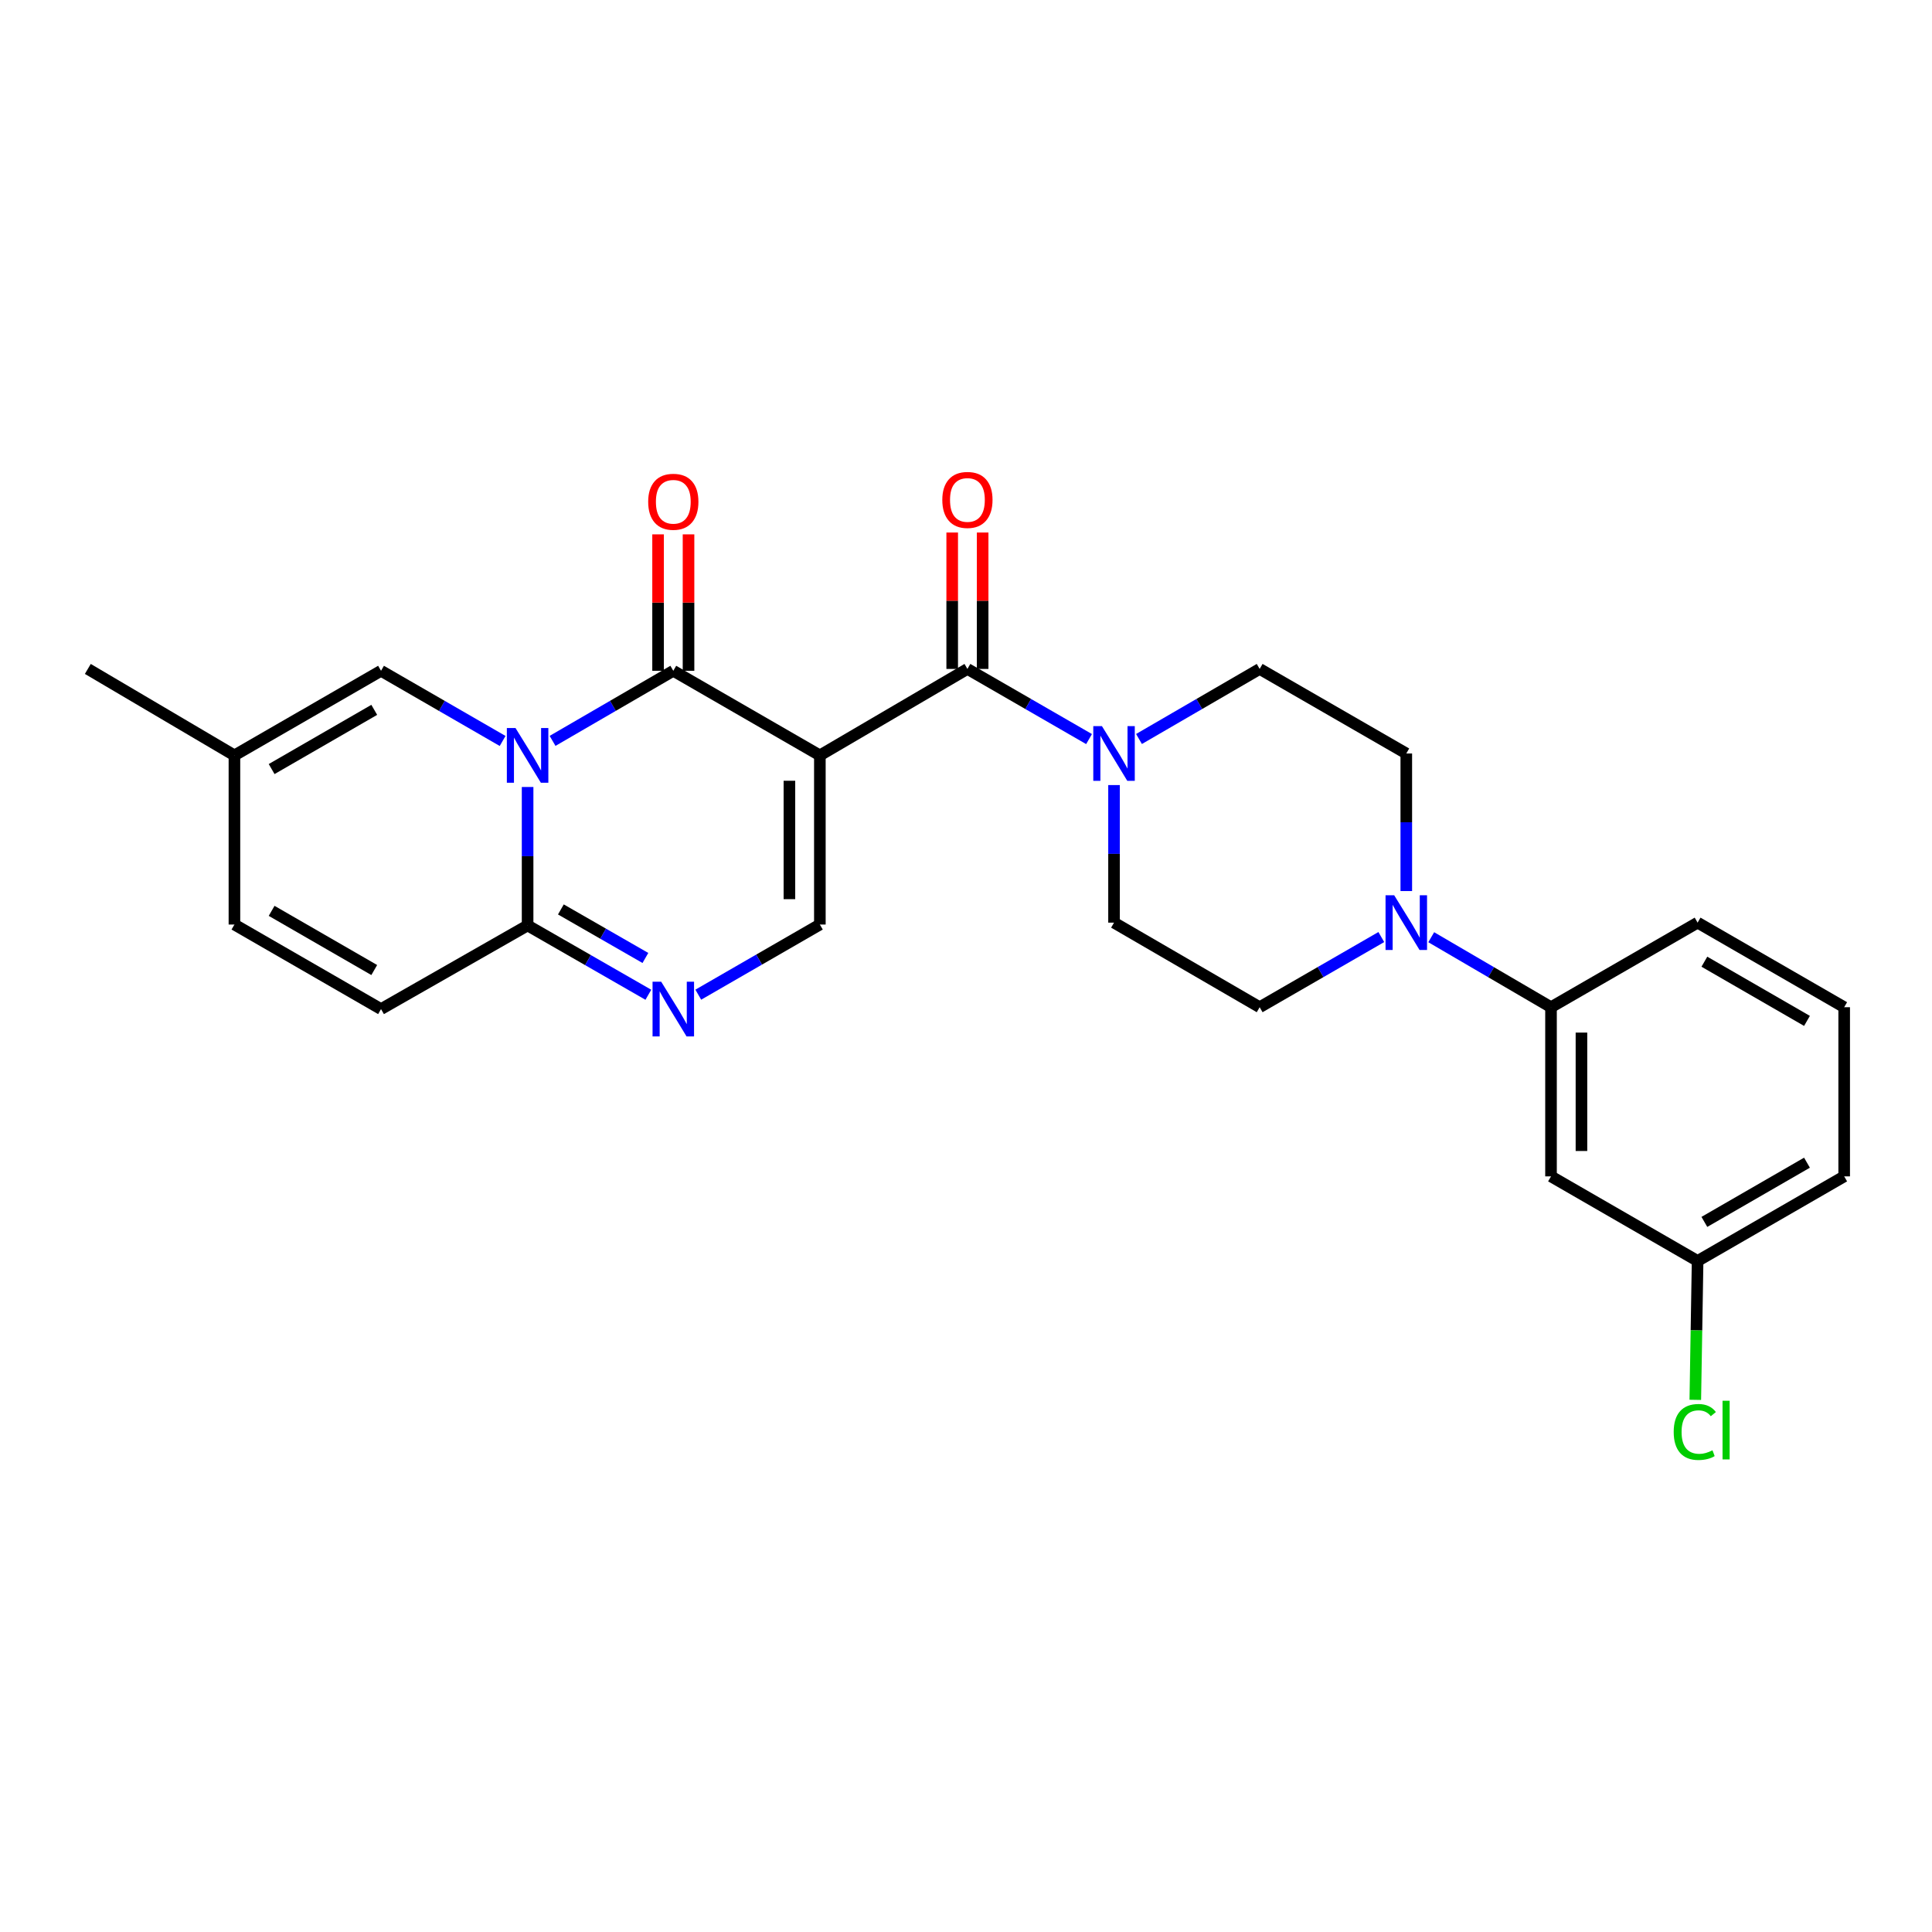 <?xml version='1.0' encoding='iso-8859-1'?>
<svg version='1.1' baseProfile='full'
              xmlns='http://www.w3.org/2000/svg'
                      xmlns:rdkit='http://www.rdkit.org/xml'
                      xmlns:xlink='http://www.w3.org/1999/xlink'
                  xml:space='preserve'
width='1000px' height='1000px' viewBox='0 0 1000 1000'>
<!-- END OF HEADER -->
<rect style='opacity:1.0;fill:#FFFFFF;stroke:none' width='1000' height='1000' x='0' y='0'> </rect>
<path class='bond-1' d='M 424.359,390.983 L 348.499,347.201' style='fill:none;fill-rule:evenodd;stroke:#000000;stroke-width:6px;stroke-linecap:butt;stroke-linejoin:miter;stroke-opacity:1' />
<path class='bond-2' d='M 424.359,390.983 L 500.735,346.238' style='fill:none;fill-rule:evenodd;stroke:#000000;stroke-width:6px;stroke-linecap:butt;stroke-linejoin:miter;stroke-opacity:1' />
<path class='bond-4' d='M 424.359,390.983 L 424.359,478.539' style='fill:none;fill-rule:evenodd;stroke:#000000;stroke-width:6px;stroke-linecap:butt;stroke-linejoin:miter;stroke-opacity:1' />
<path class='bond-4' d='M 408.601,404.117 L 408.601,465.406' style='fill:none;fill-rule:evenodd;stroke:#000000;stroke-width:6px;stroke-linecap:butt;stroke-linejoin:miter;stroke-opacity:1' />
<path class='bond-0' d='M 286.006,383.482 L 317.253,365.341' style='fill:none;fill-rule:evenodd;stroke:#0000FF;stroke-width:6px;stroke-linecap:butt;stroke-linejoin:miter;stroke-opacity:1' />
<path class='bond-0' d='M 317.253,365.341 L 348.499,347.201' style='fill:none;fill-rule:evenodd;stroke:#000000;stroke-width:6px;stroke-linecap:butt;stroke-linejoin:miter;stroke-opacity:1' />
<path class='bond-7' d='M 260.156,383.522 L 228.687,365.361' style='fill:none;fill-rule:evenodd;stroke:#0000FF;stroke-width:6px;stroke-linecap:butt;stroke-linejoin:miter;stroke-opacity:1' />
<path class='bond-7' d='M 228.687,365.361 L 197.218,347.201' style='fill:none;fill-rule:evenodd;stroke:#000000;stroke-width:6px;stroke-linecap:butt;stroke-linejoin:miter;stroke-opacity:1' />
<path class='bond-26' d='M 273.086,407.344 L 273.086,443.173' style='fill:none;fill-rule:evenodd;stroke:#0000FF;stroke-width:6px;stroke-linecap:butt;stroke-linejoin:miter;stroke-opacity:1' />
<path class='bond-26' d='M 273.086,443.173 L 273.086,479.003' style='fill:none;fill-rule:evenodd;stroke:#000000;stroke-width:6px;stroke-linecap:butt;stroke-linejoin:miter;stroke-opacity:1' />
<path class='bond-14' d='M 356.379,347.201 L 356.379,311.893' style='fill:none;fill-rule:evenodd;stroke:#000000;stroke-width:6px;stroke-linecap:butt;stroke-linejoin:miter;stroke-opacity:1' />
<path class='bond-14' d='M 356.379,311.893 L 356.379,276.585' style='fill:none;fill-rule:evenodd;stroke:#FF0000;stroke-width:6px;stroke-linecap:butt;stroke-linejoin:miter;stroke-opacity:1' />
<path class='bond-14' d='M 340.62,347.201 L 340.62,311.893' style='fill:none;fill-rule:evenodd;stroke:#000000;stroke-width:6px;stroke-linecap:butt;stroke-linejoin:miter;stroke-opacity:1' />
<path class='bond-14' d='M 340.62,311.893 L 340.62,276.585' style='fill:none;fill-rule:evenodd;stroke:#FF0000;stroke-width:6px;stroke-linecap:butt;stroke-linejoin:miter;stroke-opacity:1' />
<path class='bond-6' d='M 500.735,346.238 L 532.213,364.392' style='fill:none;fill-rule:evenodd;stroke:#000000;stroke-width:6px;stroke-linecap:butt;stroke-linejoin:miter;stroke-opacity:1' />
<path class='bond-6' d='M 532.213,364.392 L 563.691,382.546' style='fill:none;fill-rule:evenodd;stroke:#0000FF;stroke-width:6px;stroke-linecap:butt;stroke-linejoin:miter;stroke-opacity:1' />
<path class='bond-15' d='M 508.615,346.238 L 508.615,310.934' style='fill:none;fill-rule:evenodd;stroke:#000000;stroke-width:6px;stroke-linecap:butt;stroke-linejoin:miter;stroke-opacity:1' />
<path class='bond-15' d='M 508.615,310.934 L 508.615,275.631' style='fill:none;fill-rule:evenodd;stroke:#FF0000;stroke-width:6px;stroke-linecap:butt;stroke-linejoin:miter;stroke-opacity:1' />
<path class='bond-15' d='M 492.856,346.238 L 492.856,310.934' style='fill:none;fill-rule:evenodd;stroke:#000000;stroke-width:6px;stroke-linecap:butt;stroke-linejoin:miter;stroke-opacity:1' />
<path class='bond-15' d='M 492.856,310.934 L 492.856,275.631' style='fill:none;fill-rule:evenodd;stroke:#FF0000;stroke-width:6px;stroke-linecap:butt;stroke-linejoin:miter;stroke-opacity:1' />
<path class='bond-3' d='M 273.086,479.003 L 304.336,496.946' style='fill:none;fill-rule:evenodd;stroke:#000000;stroke-width:6px;stroke-linecap:butt;stroke-linejoin:miter;stroke-opacity:1' />
<path class='bond-3' d='M 304.336,496.946 L 335.585,514.889' style='fill:none;fill-rule:evenodd;stroke:#0000FF;stroke-width:6px;stroke-linecap:butt;stroke-linejoin:miter;stroke-opacity:1' />
<path class='bond-3' d='M 290.308,470.72 L 312.183,483.28' style='fill:none;fill-rule:evenodd;stroke:#000000;stroke-width:6px;stroke-linecap:butt;stroke-linejoin:miter;stroke-opacity:1' />
<path class='bond-3' d='M 312.183,483.28 L 334.057,495.84' style='fill:none;fill-rule:evenodd;stroke:#0000FF;stroke-width:6px;stroke-linecap:butt;stroke-linejoin:miter;stroke-opacity:1' />
<path class='bond-9' d='M 273.086,479.003 L 197.218,522.304' style='fill:none;fill-rule:evenodd;stroke:#000000;stroke-width:6px;stroke-linecap:butt;stroke-linejoin:miter;stroke-opacity:1' />
<path class='bond-5' d='M 424.359,478.539 L 392.894,496.692' style='fill:none;fill-rule:evenodd;stroke:#000000;stroke-width:6px;stroke-linecap:butt;stroke-linejoin:miter;stroke-opacity:1' />
<path class='bond-5' d='M 392.894,496.692 L 361.429,514.845' style='fill:none;fill-rule:evenodd;stroke:#0000FF;stroke-width:6px;stroke-linecap:butt;stroke-linejoin:miter;stroke-opacity:1' />
<path class='bond-16' d='M 576.621,406.352 L 576.621,441.955' style='fill:none;fill-rule:evenodd;stroke:#0000FF;stroke-width:6px;stroke-linecap:butt;stroke-linejoin:miter;stroke-opacity:1' />
<path class='bond-16' d='M 576.621,441.955 L 576.621,477.559' style='fill:none;fill-rule:evenodd;stroke:#000000;stroke-width:6px;stroke-linecap:butt;stroke-linejoin:miter;stroke-opacity:1' />
<path class='bond-17' d='M 589.54,382.502 L 620.77,364.37' style='fill:none;fill-rule:evenodd;stroke:#0000FF;stroke-width:6px;stroke-linecap:butt;stroke-linejoin:miter;stroke-opacity:1' />
<path class='bond-17' d='M 620.77,364.37 L 652,346.238' style='fill:none;fill-rule:evenodd;stroke:#000000;stroke-width:6px;stroke-linecap:butt;stroke-linejoin:miter;stroke-opacity:1' />
<path class='bond-11' d='M 197.218,347.201 L 121.341,390.983' style='fill:none;fill-rule:evenodd;stroke:#000000;stroke-width:6px;stroke-linecap:butt;stroke-linejoin:miter;stroke-opacity:1' />
<path class='bond-11' d='M 193.712,367.417 L 140.598,398.065' style='fill:none;fill-rule:evenodd;stroke:#000000;stroke-width:6px;stroke-linecap:butt;stroke-linejoin:miter;stroke-opacity:1' />
<path class='bond-8' d='M 727.894,461.21 L 727.894,425.606' style='fill:none;fill-rule:evenodd;stroke:#0000FF;stroke-width:6px;stroke-linecap:butt;stroke-linejoin:miter;stroke-opacity:1' />
<path class='bond-8' d='M 727.894,425.606 L 727.894,390.003' style='fill:none;fill-rule:evenodd;stroke:#000000;stroke-width:6px;stroke-linecap:butt;stroke-linejoin:miter;stroke-opacity:1' />
<path class='bond-10' d='M 740.803,485.102 L 771.802,503.217' style='fill:none;fill-rule:evenodd;stroke:#0000FF;stroke-width:6px;stroke-linecap:butt;stroke-linejoin:miter;stroke-opacity:1' />
<path class='bond-10' d='M 771.802,503.217 L 802.8,521.332' style='fill:none;fill-rule:evenodd;stroke:#000000;stroke-width:6px;stroke-linecap:butt;stroke-linejoin:miter;stroke-opacity:1' />
<path class='bond-27' d='M 714.964,485.016 L 683.482,503.174' style='fill:none;fill-rule:evenodd;stroke:#0000FF;stroke-width:6px;stroke-linecap:butt;stroke-linejoin:miter;stroke-opacity:1' />
<path class='bond-27' d='M 683.482,503.174 L 652,521.332' style='fill:none;fill-rule:evenodd;stroke:#000000;stroke-width:6px;stroke-linecap:butt;stroke-linejoin:miter;stroke-opacity:1' />
<path class='bond-12' d='M 197.218,522.304 L 121.341,478.539' style='fill:none;fill-rule:evenodd;stroke:#000000;stroke-width:6px;stroke-linecap:butt;stroke-linejoin:miter;stroke-opacity:1' />
<path class='bond-12' d='M 193.71,502.089 L 140.596,471.453' style='fill:none;fill-rule:evenodd;stroke:#000000;stroke-width:6px;stroke-linecap:butt;stroke-linejoin:miter;stroke-opacity:1' />
<path class='bond-13' d='M 802.8,521.332 L 802.8,608.888' style='fill:none;fill-rule:evenodd;stroke:#000000;stroke-width:6px;stroke-linecap:butt;stroke-linejoin:miter;stroke-opacity:1' />
<path class='bond-13' d='M 818.558,534.466 L 818.558,595.755' style='fill:none;fill-rule:evenodd;stroke:#000000;stroke-width:6px;stroke-linecap:butt;stroke-linejoin:miter;stroke-opacity:1' />
<path class='bond-22' d='M 802.8,521.332 L 878.677,477.559' style='fill:none;fill-rule:evenodd;stroke:#000000;stroke-width:6px;stroke-linecap:butt;stroke-linejoin:miter;stroke-opacity:1' />
<path class='bond-24' d='M 121.341,390.983 L 45.455,346.238' style='fill:none;fill-rule:evenodd;stroke:#000000;stroke-width:6px;stroke-linecap:butt;stroke-linejoin:miter;stroke-opacity:1' />
<path class='bond-28' d='M 121.341,390.983 L 121.341,478.539' style='fill:none;fill-rule:evenodd;stroke:#000000;stroke-width:6px;stroke-linecap:butt;stroke-linejoin:miter;stroke-opacity:1' />
<path class='bond-20' d='M 802.8,608.888 L 878.677,652.671' style='fill:none;fill-rule:evenodd;stroke:#000000;stroke-width:6px;stroke-linecap:butt;stroke-linejoin:miter;stroke-opacity:1' />
<path class='bond-18' d='M 576.621,477.559 L 652,521.332' style='fill:none;fill-rule:evenodd;stroke:#000000;stroke-width:6px;stroke-linecap:butt;stroke-linejoin:miter;stroke-opacity:1' />
<path class='bond-19' d='M 652,346.238 L 727.894,390.003' style='fill:none;fill-rule:evenodd;stroke:#000000;stroke-width:6px;stroke-linecap:butt;stroke-linejoin:miter;stroke-opacity:1' />
<path class='bond-21' d='M 878.677,652.671 L 878.08,688.616' style='fill:none;fill-rule:evenodd;stroke:#000000;stroke-width:6px;stroke-linecap:butt;stroke-linejoin:miter;stroke-opacity:1' />
<path class='bond-21' d='M 878.08,688.616 L 877.483,724.56' style='fill:none;fill-rule:evenodd;stroke:#00CC00;stroke-width:6px;stroke-linecap:butt;stroke-linejoin:miter;stroke-opacity:1' />
<path class='bond-29' d='M 878.677,652.671 L 954.545,608.888' style='fill:none;fill-rule:evenodd;stroke:#000000;stroke-width:6px;stroke-linecap:butt;stroke-linejoin:miter;stroke-opacity:1' />
<path class='bond-29' d='M 882.181,632.454 L 935.289,601.807' style='fill:none;fill-rule:evenodd;stroke:#000000;stroke-width:6px;stroke-linecap:butt;stroke-linejoin:miter;stroke-opacity:1' />
<path class='bond-23' d='M 878.677,477.559 L 954.545,521.332' style='fill:none;fill-rule:evenodd;stroke:#000000;stroke-width:6px;stroke-linecap:butt;stroke-linejoin:miter;stroke-opacity:1' />
<path class='bond-23' d='M 882.182,497.774 L 935.29,528.416' style='fill:none;fill-rule:evenodd;stroke:#000000;stroke-width:6px;stroke-linecap:butt;stroke-linejoin:miter;stroke-opacity:1' />
<path class='bond-25' d='M 954.545,521.332 L 954.545,608.888' style='fill:none;fill-rule:evenodd;stroke:#000000;stroke-width:6px;stroke-linecap:butt;stroke-linejoin:miter;stroke-opacity:1' />
<path  class='atom-1' d='M 266.826 376.823
L 276.106 391.823
Q 277.026 393.303, 278.506 395.983
Q 279.986 398.663, 280.066 398.823
L 280.066 376.823
L 283.826 376.823
L 283.826 405.143
L 279.946 405.143
L 269.986 388.743
Q 268.826 386.823, 267.586 384.623
Q 266.386 382.423, 266.026 381.743
L 266.026 405.143
L 262.346 405.143
L 262.346 376.823
L 266.826 376.823
' fill='#0000FF'/>
<path  class='atom-6' d='M 342.239 508.144
L 351.519 523.144
Q 352.439 524.624, 353.919 527.304
Q 355.399 529.984, 355.479 530.144
L 355.479 508.144
L 359.239 508.144
L 359.239 536.464
L 355.359 536.464
L 345.399 520.064
Q 344.239 518.144, 342.999 515.944
Q 341.799 513.744, 341.439 513.064
L 341.439 536.464
L 337.759 536.464
L 337.759 508.144
L 342.239 508.144
' fill='#0000FF'/>
<path  class='atom-7' d='M 570.361 375.843
L 579.641 390.843
Q 580.561 392.323, 582.041 395.003
Q 583.521 397.683, 583.601 397.843
L 583.601 375.843
L 587.361 375.843
L 587.361 404.163
L 583.481 404.163
L 573.521 387.763
Q 572.361 385.843, 571.121 383.643
Q 569.921 381.443, 569.561 380.763
L 569.561 404.163
L 565.881 404.163
L 565.881 375.843
L 570.361 375.843
' fill='#0000FF'/>
<path  class='atom-9' d='M 721.634 463.399
L 730.914 478.399
Q 731.834 479.879, 733.314 482.559
Q 734.794 485.239, 734.874 485.399
L 734.874 463.399
L 738.634 463.399
L 738.634 491.719
L 734.754 491.719
L 724.794 475.319
Q 723.634 473.399, 722.394 471.199
Q 721.194 468.999, 720.834 468.319
L 720.834 491.719
L 717.154 491.719
L 717.154 463.399
L 721.634 463.399
' fill='#0000FF'/>
<path  class='atom-15' d='M 335.499 259.716
Q 335.499 252.916, 338.859 249.116
Q 342.219 245.316, 348.499 245.316
Q 354.779 245.316, 358.139 249.116
Q 361.499 252.916, 361.499 259.716
Q 361.499 266.596, 358.099 270.516
Q 354.699 274.396, 348.499 274.396
Q 342.259 274.396, 338.859 270.516
Q 335.499 266.636, 335.499 259.716
M 348.499 271.196
Q 352.819 271.196, 355.139 268.316
Q 357.499 265.396, 357.499 259.716
Q 357.499 254.156, 355.139 251.356
Q 352.819 248.516, 348.499 248.516
Q 344.179 248.516, 341.819 251.316
Q 339.499 254.116, 339.499 259.716
Q 339.499 265.436, 341.819 268.316
Q 344.179 271.196, 348.499 271.196
' fill='#FF0000'/>
<path  class='atom-16' d='M 487.735 258.762
Q 487.735 251.962, 491.095 248.162
Q 494.455 244.362, 500.735 244.362
Q 507.015 244.362, 510.375 248.162
Q 513.735 251.962, 513.735 258.762
Q 513.735 265.642, 510.335 269.562
Q 506.935 273.442, 500.735 273.442
Q 494.495 273.442, 491.095 269.562
Q 487.735 265.682, 487.735 258.762
M 500.735 270.242
Q 505.055 270.242, 507.375 267.362
Q 509.735 264.442, 509.735 258.762
Q 509.735 253.202, 507.375 250.402
Q 505.055 247.562, 500.735 247.562
Q 496.415 247.562, 494.055 250.362
Q 491.735 253.162, 491.735 258.762
Q 491.735 264.482, 494.055 267.362
Q 496.415 270.242, 500.735 270.242
' fill='#FF0000'/>
<path  class='atom-22' d='M 866.304 741.189
Q 866.304 734.149, 869.584 730.469
Q 872.904 726.749, 879.184 726.749
Q 885.024 726.749, 888.144 730.869
L 885.504 733.029
Q 883.224 730.029, 879.184 730.029
Q 874.904 730.029, 872.624 732.909
Q 870.384 735.749, 870.384 741.189
Q 870.384 746.789, 872.704 749.669
Q 875.064 752.549, 879.624 752.549
Q 882.744 752.549, 886.384 750.669
L 887.504 753.669
Q 886.024 754.629, 883.784 755.189
Q 881.544 755.749, 879.064 755.749
Q 872.904 755.749, 869.584 751.989
Q 866.304 748.229, 866.304 741.189
' fill='#00CC00'/>
<path  class='atom-22' d='M 891.584 725.029
L 895.264 725.029
L 895.264 755.389
L 891.584 755.389
L 891.584 725.029
' fill='#00CC00'/>
</svg>
